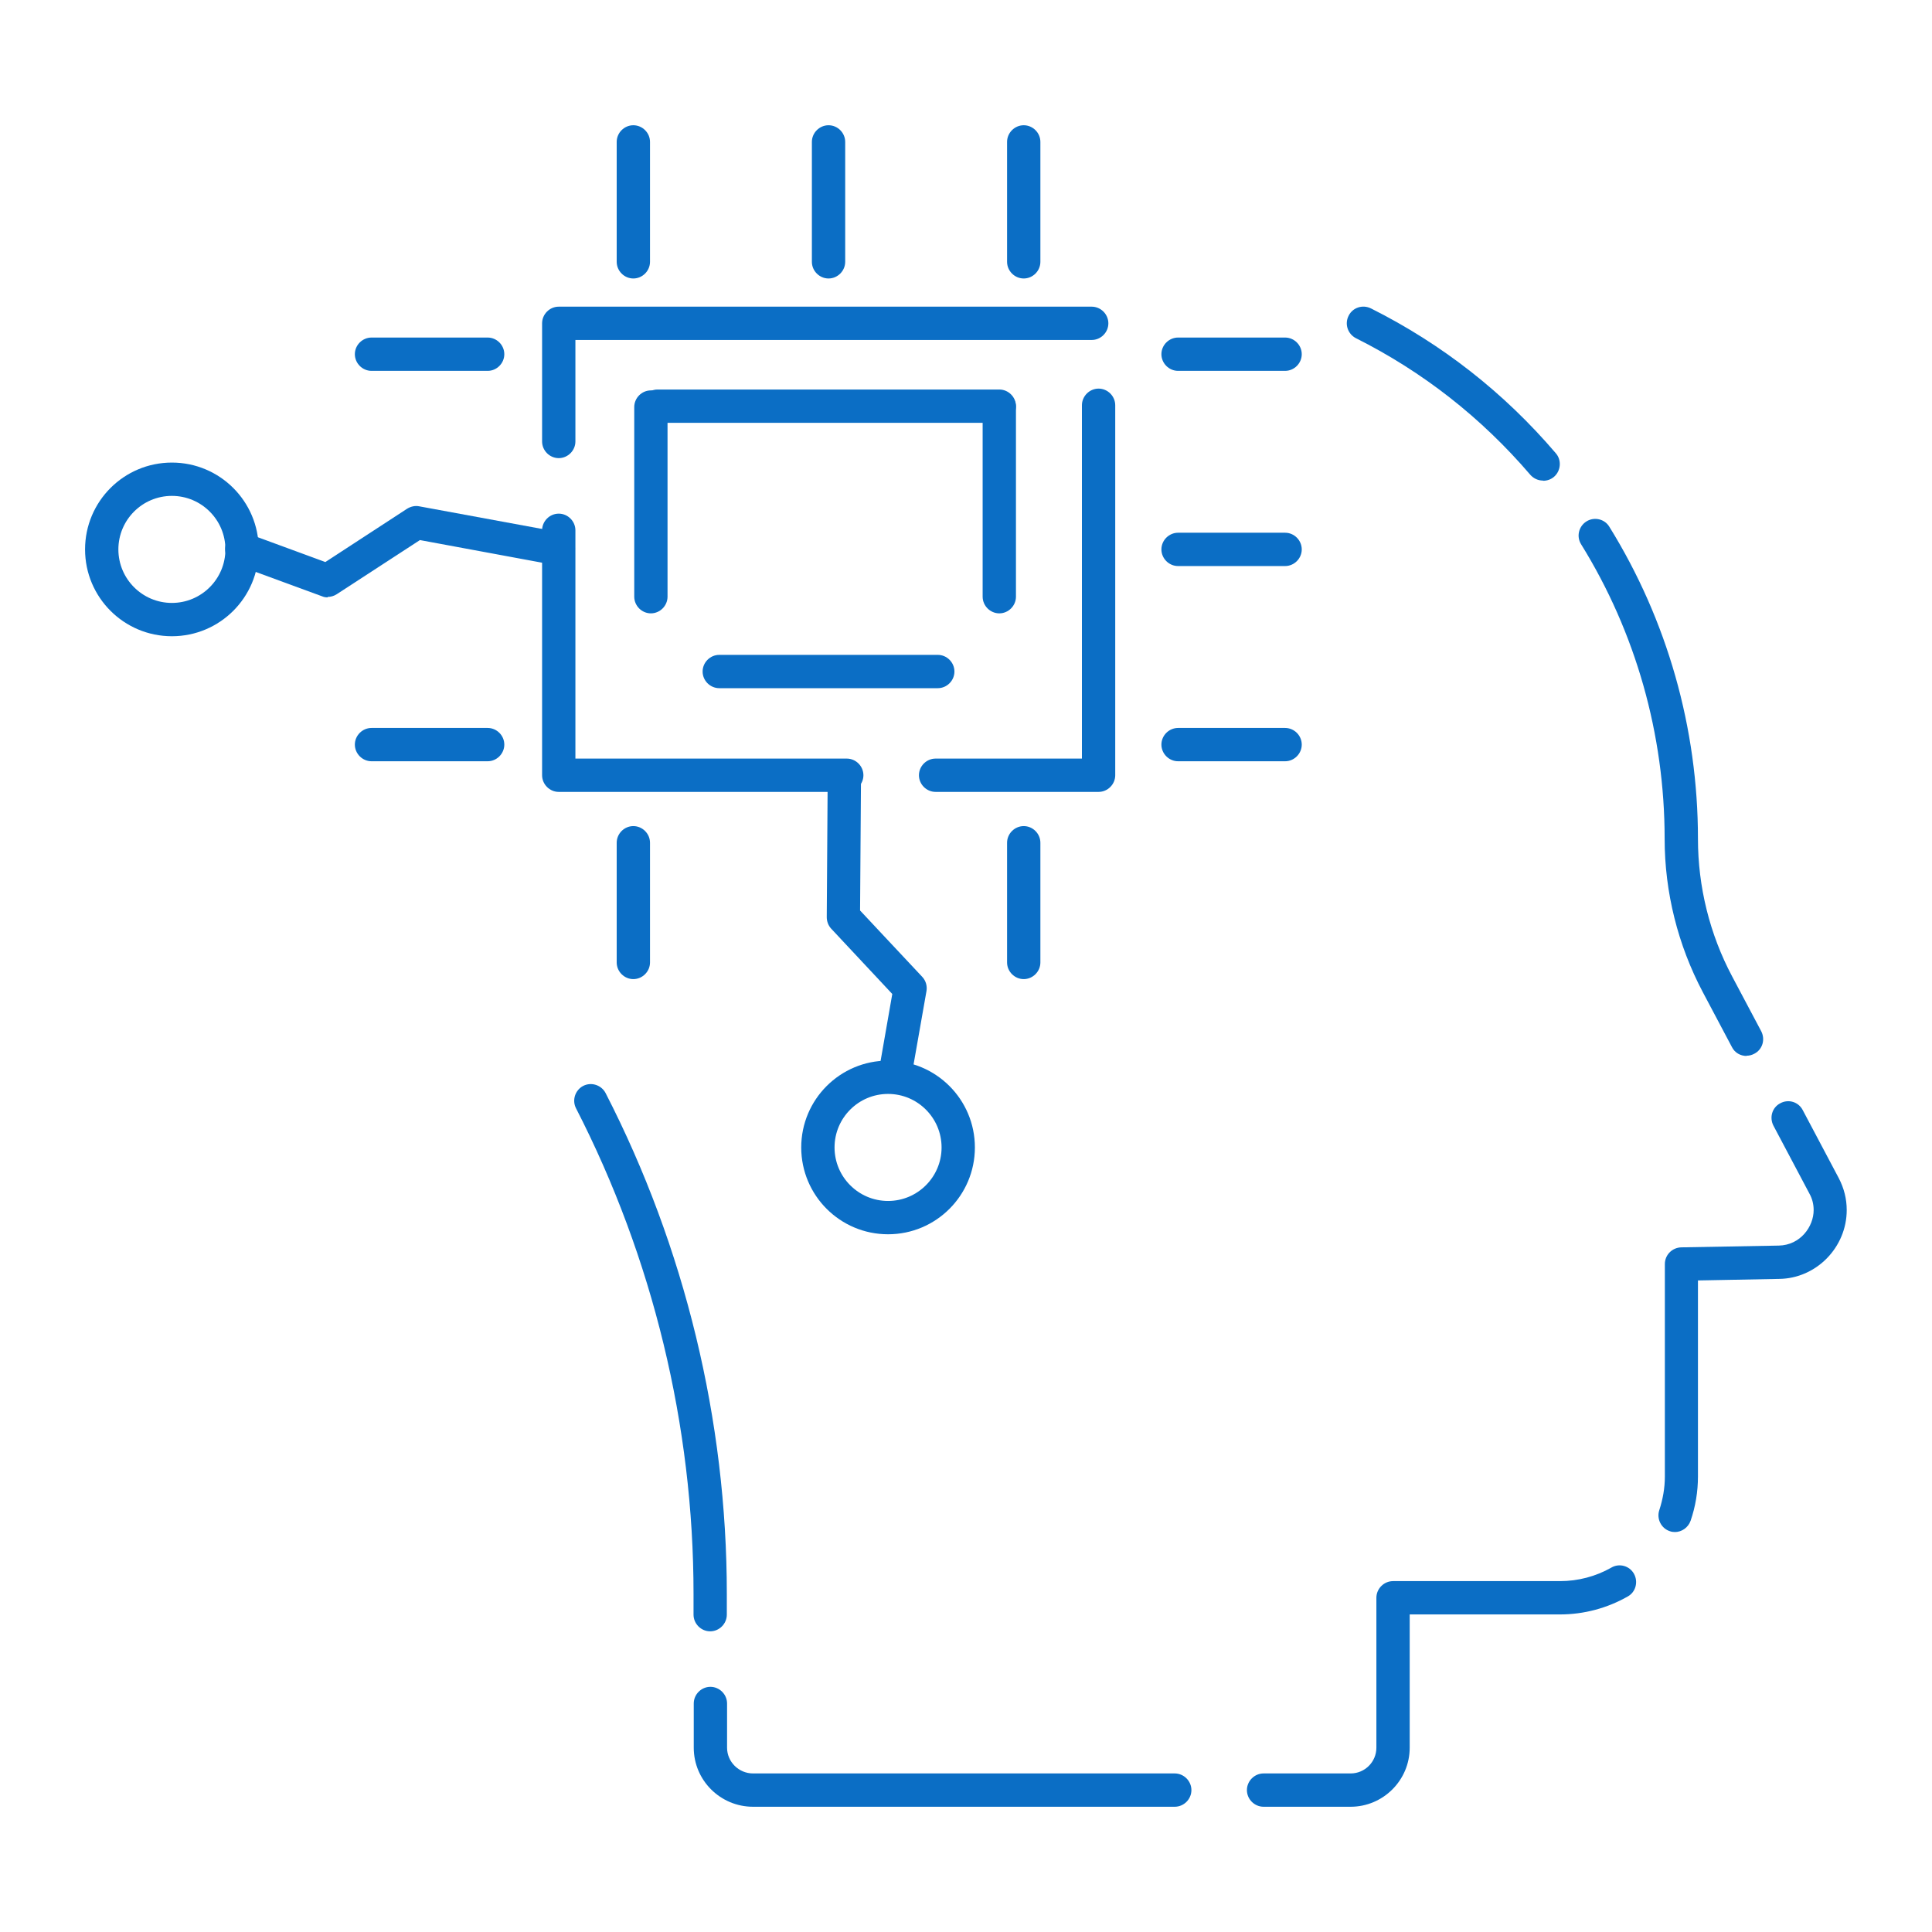 <svg xmlns="http://www.w3.org/2000/svg" width="70" height="70" viewBox="0 0 70 70" fill="none"><g clip-path="url(#clip0_401_372)"><path d="M48.936 65.462H45.782C45.452 65.462 45.178 65.189 45.178 64.859C45.178 64.529 45.452 64.255 45.782 64.255H48.936C49.451 64.255 49.869 63.837 49.869 63.322V57.891C49.869 57.561 50.142 57.287 50.472 57.287H56.523C57.175 57.287 57.818 57.118 58.382 56.797C58.671 56.628 59.041 56.732 59.202 57.022C59.363 57.312 59.267 57.682 58.977 57.843C58.229 58.269 57.384 58.494 56.523 58.494H51.076V63.322C51.076 64.505 50.11 65.462 48.936 65.462ZM42.563 65.462H27.284C26.101 65.462 25.136 64.505 25.136 63.322V61.721C25.136 61.391 25.409 61.117 25.739 61.117C26.069 61.117 26.343 61.391 26.343 61.721V63.322C26.343 63.837 26.769 64.255 27.284 64.255H42.563C42.893 64.255 43.167 64.529 43.167 64.859C43.167 65.189 42.893 65.462 42.563 65.462ZM25.731 59.106C25.401 59.106 25.128 58.832 25.128 58.502V57.746C25.128 51.663 23.655 45.58 20.871 40.157C20.718 39.86 20.839 39.498 21.129 39.345C21.426 39.192 21.788 39.313 21.941 39.602C24.814 45.194 26.334 51.47 26.334 57.746V58.502C26.334 58.832 26.061 59.106 25.731 59.106ZM60.691 55.509C60.626 55.509 60.562 55.501 60.498 55.477C60.184 55.372 60.015 55.026 60.12 54.713C60.248 54.318 60.321 53.916 60.321 53.498V45.798C60.321 45.468 60.586 45.202 60.916 45.194L64.448 45.13C65.229 45.114 65.712 44.446 65.712 43.843C65.712 43.633 65.663 43.432 65.559 43.247L64.255 40.785C64.102 40.487 64.207 40.125 64.505 39.972C64.802 39.812 65.164 39.924 65.317 40.222L66.621 42.684C66.814 43.054 66.91 43.44 66.91 43.843C66.91 45.194 65.808 46.321 64.464 46.337L61.52 46.393V53.498C61.52 54.045 61.431 54.584 61.254 55.099C61.166 55.348 60.932 55.509 60.683 55.509H60.691ZM63.282 38.259C63.064 38.259 62.855 38.146 62.751 37.937L61.697 35.949C60.795 34.244 60.313 32.329 60.313 30.39C60.313 26.608 59.267 22.915 57.287 19.721C57.11 19.439 57.199 19.069 57.48 18.892C57.762 18.715 58.14 18.803 58.309 19.085C60.409 22.472 61.52 26.383 61.52 30.39C61.52 32.128 61.946 33.849 62.759 35.378L63.813 37.365C63.965 37.663 63.861 38.025 63.563 38.178C63.475 38.226 63.378 38.251 63.282 38.251V38.259ZM55.903 17.412C55.734 17.412 55.566 17.339 55.445 17.202C53.675 15.134 51.551 13.469 49.129 12.254C48.831 12.101 48.71 11.739 48.863 11.441C49.008 11.144 49.37 11.023 49.676 11.176C52.242 12.463 54.495 14.225 56.37 16.422C56.587 16.671 56.555 17.058 56.306 17.275C56.193 17.371 56.056 17.419 55.911 17.419L55.903 17.412Z" fill="#0B6EC5"></path><path d="M39.804 28.692H33.898C33.568 28.692 33.295 28.418 33.295 28.088C33.295 27.759 33.568 27.485 33.898 27.485H39.2V14.684C39.2 14.354 39.474 14.08 39.804 14.08C40.134 14.08 40.407 14.354 40.407 14.684V28.088C40.407 28.418 40.134 28.692 39.804 28.692ZM30.68 28.692H20.244C19.914 28.692 19.641 28.418 19.641 28.088V19.214C19.641 18.884 19.914 18.61 20.244 18.61C20.574 18.61 20.848 18.884 20.848 19.214V27.485H30.68C31.01 27.485 31.283 27.759 31.283 28.088C31.283 28.418 31.01 28.692 30.68 28.692ZM20.244 16.599C19.914 16.599 19.641 16.325 19.641 15.995V11.715C19.641 11.385 19.914 11.111 20.244 11.111H39.554C39.884 11.111 40.158 11.385 40.158 11.715C40.158 12.045 39.884 12.318 39.554 12.318H20.848V15.995C20.848 16.325 20.574 16.599 20.244 16.599Z" fill="#0B6EC5"></path><path d="M36.207 22.223C35.877 22.223 35.603 21.949 35.603 21.619V14.748C35.603 14.418 35.877 14.145 36.207 14.145C36.537 14.145 36.81 14.418 36.81 14.748V21.619C36.81 21.949 36.537 22.223 36.207 22.223Z" fill="#0B6EC5"></path><path d="M36.207 15.32H23.824C23.494 15.32 23.221 15.046 23.221 14.716C23.221 14.386 23.494 14.113 23.824 14.113H36.207C36.537 14.113 36.81 14.386 36.81 14.716C36.81 15.046 36.537 15.32 36.207 15.32Z" fill="#0B6EC5"></path><path d="M22.947 10.09C22.617 10.09 22.344 9.816 22.344 9.486V5.141C22.344 4.812 22.617 4.538 22.947 4.538C23.277 4.538 23.551 4.812 23.551 5.141V9.486C23.551 9.816 23.277 10.09 22.947 10.09Z" fill="#0B6EC5"></path><path d="M30.02 10.09C29.69 10.09 29.416 9.816 29.416 9.486V5.141C29.416 4.812 29.69 4.538 30.02 4.538C30.349 4.538 30.623 4.812 30.623 5.141V9.486C30.623 9.816 30.349 10.09 30.02 10.09Z" fill="#0B6EC5"></path><path d="M37.092 10.09C36.762 10.09 36.488 9.816 36.488 9.486V5.141C36.488 4.812 36.762 4.538 37.092 4.538C37.422 4.538 37.695 4.812 37.695 5.141V9.486C37.695 9.816 37.422 10.09 37.092 10.09Z" fill="#0B6EC5"></path><path d="M46.562 13.437H42.684C42.354 13.437 42.08 13.163 42.08 12.833C42.08 12.503 42.354 12.23 42.684 12.23H46.562C46.892 12.23 47.165 12.503 47.165 12.833C47.165 13.163 46.892 13.437 46.562 13.437Z" fill="#0B6EC5"></path><path d="M46.562 20.509H42.684C42.354 20.509 42.08 20.236 42.08 19.906C42.08 19.576 42.354 19.302 42.684 19.302H46.562C46.892 19.302 47.165 19.576 47.165 19.906C47.165 20.236 46.892 20.509 46.562 20.509Z" fill="#0B6EC5"></path><path d="M46.562 27.582H42.684C42.354 27.582 42.08 27.308 42.08 26.978C42.08 26.648 42.354 26.375 42.684 26.375H46.562C46.892 26.375 47.165 26.648 47.165 26.978C47.165 27.308 46.892 27.582 46.562 27.582Z" fill="#0B6EC5"></path><path d="M37.092 35.475C36.762 35.475 36.488 35.201 36.488 34.871V30.535C36.488 30.205 36.762 29.931 37.092 29.931C37.422 29.931 37.695 30.205 37.695 30.535V34.871C37.695 35.201 37.422 35.475 37.092 35.475Z" fill="#0B6EC5"></path><path d="M22.947 35.475C22.617 35.475 22.344 35.201 22.344 34.871V30.535C22.344 30.205 22.617 29.931 22.947 29.931C23.277 29.931 23.551 30.205 23.551 30.535V34.871C23.551 35.201 23.277 35.475 22.947 35.475Z" fill="#0B6EC5"></path><path d="M17.669 27.582H13.461C13.131 27.582 12.857 27.308 12.857 26.978C12.857 26.648 13.131 26.375 13.461 26.375H17.669C17.999 26.375 18.272 26.648 18.272 26.978C18.272 27.308 17.999 27.582 17.669 27.582Z" fill="#0B6EC5"></path><path d="M11.876 21.644C11.804 21.644 11.739 21.636 11.667 21.604L8.553 20.461C8.239 20.348 8.079 20.002 8.191 19.689C8.304 19.375 8.65 19.214 8.964 19.326L11.788 20.364L14.749 18.433C14.877 18.353 15.038 18.313 15.191 18.345L20.341 19.294C20.671 19.359 20.888 19.672 20.823 19.994C20.759 20.324 20.445 20.541 20.123 20.477L15.215 19.568L12.198 21.531C12.101 21.595 11.981 21.628 11.868 21.628L11.876 21.644Z" fill="#0B6EC5"></path><path d="M17.669 13.437H13.461C13.131 13.437 12.857 13.163 12.857 12.833C12.857 12.503 13.131 12.23 13.461 12.23H17.669C17.999 12.23 18.272 12.503 18.272 12.833C18.272 13.163 17.999 13.437 17.669 13.437Z" fill="#0B6EC5"></path><path d="M32.176 44.72C30.438 44.72 29.03 43.312 29.03 41.574C29.03 39.836 30.438 38.428 32.176 38.428C33.914 38.428 35.322 39.836 35.322 41.574C35.322 43.312 33.914 44.72 32.176 44.72ZM32.176 39.635C31.106 39.635 30.237 40.504 30.237 41.574C30.237 42.644 31.106 43.513 32.176 43.513C33.246 43.513 34.115 42.644 34.115 41.574C34.115 40.504 33.246 39.635 32.176 39.635Z" fill="#0B6EC5"></path><path d="M6.228 23.052C4.49 23.052 3.082 21.644 3.082 19.906C3.082 18.168 4.49 16.76 6.228 16.76C7.966 16.76 9.374 18.168 9.374 19.906C9.374 21.644 7.966 23.052 6.228 23.052ZM6.228 17.967C5.158 17.967 4.289 18.836 4.289 19.906C4.289 20.976 5.158 21.845 6.228 21.845C7.298 21.845 8.167 20.976 8.167 19.906C8.167 18.836 7.298 17.967 6.228 17.967Z" fill="#0B6EC5"></path><path d="M32.449 39.441C32.449 39.441 32.377 39.441 32.345 39.433C32.015 39.377 31.798 39.063 31.854 38.733L32.329 36.014L30.116 33.648C30.011 33.536 29.955 33.383 29.955 33.23L29.987 28.41C29.987 28.08 30.261 27.807 30.591 27.807C30.921 27.807 31.194 28.08 31.194 28.41L31.162 32.989L33.415 35.394C33.544 35.531 33.6 35.724 33.568 35.909L33.037 38.926C32.988 39.216 32.731 39.425 32.441 39.425L32.449 39.441Z" fill="#0B6EC5"></path><path d="M23.583 22.223C23.253 22.223 22.98 21.949 22.98 21.619V14.748C22.98 14.418 23.253 14.145 23.583 14.145C23.913 14.145 24.186 14.418 24.186 14.748V21.619C24.186 21.949 23.913 22.223 23.583 22.223Z" fill="#0B6EC5"></path><path d="M33.978 24.934H26.061C25.731 24.934 25.457 24.661 25.457 24.331C25.457 24.001 25.731 23.727 26.061 23.727H33.978C34.308 23.727 34.581 24.001 34.581 24.331C34.581 24.661 34.308 24.934 33.978 24.934Z" fill="#0B6EC5"></path></g><defs><clipPath id="clip0_401_372"><path d="M0 6C0 2.686 2.686 0 6 0H64C67.314 0 70 2.686 70 6V64C70 67.314 67.314 70 64 70H6C2.686 70 0 67.314 0 64V6Z" fill="white"></path></clipPath></defs></svg>